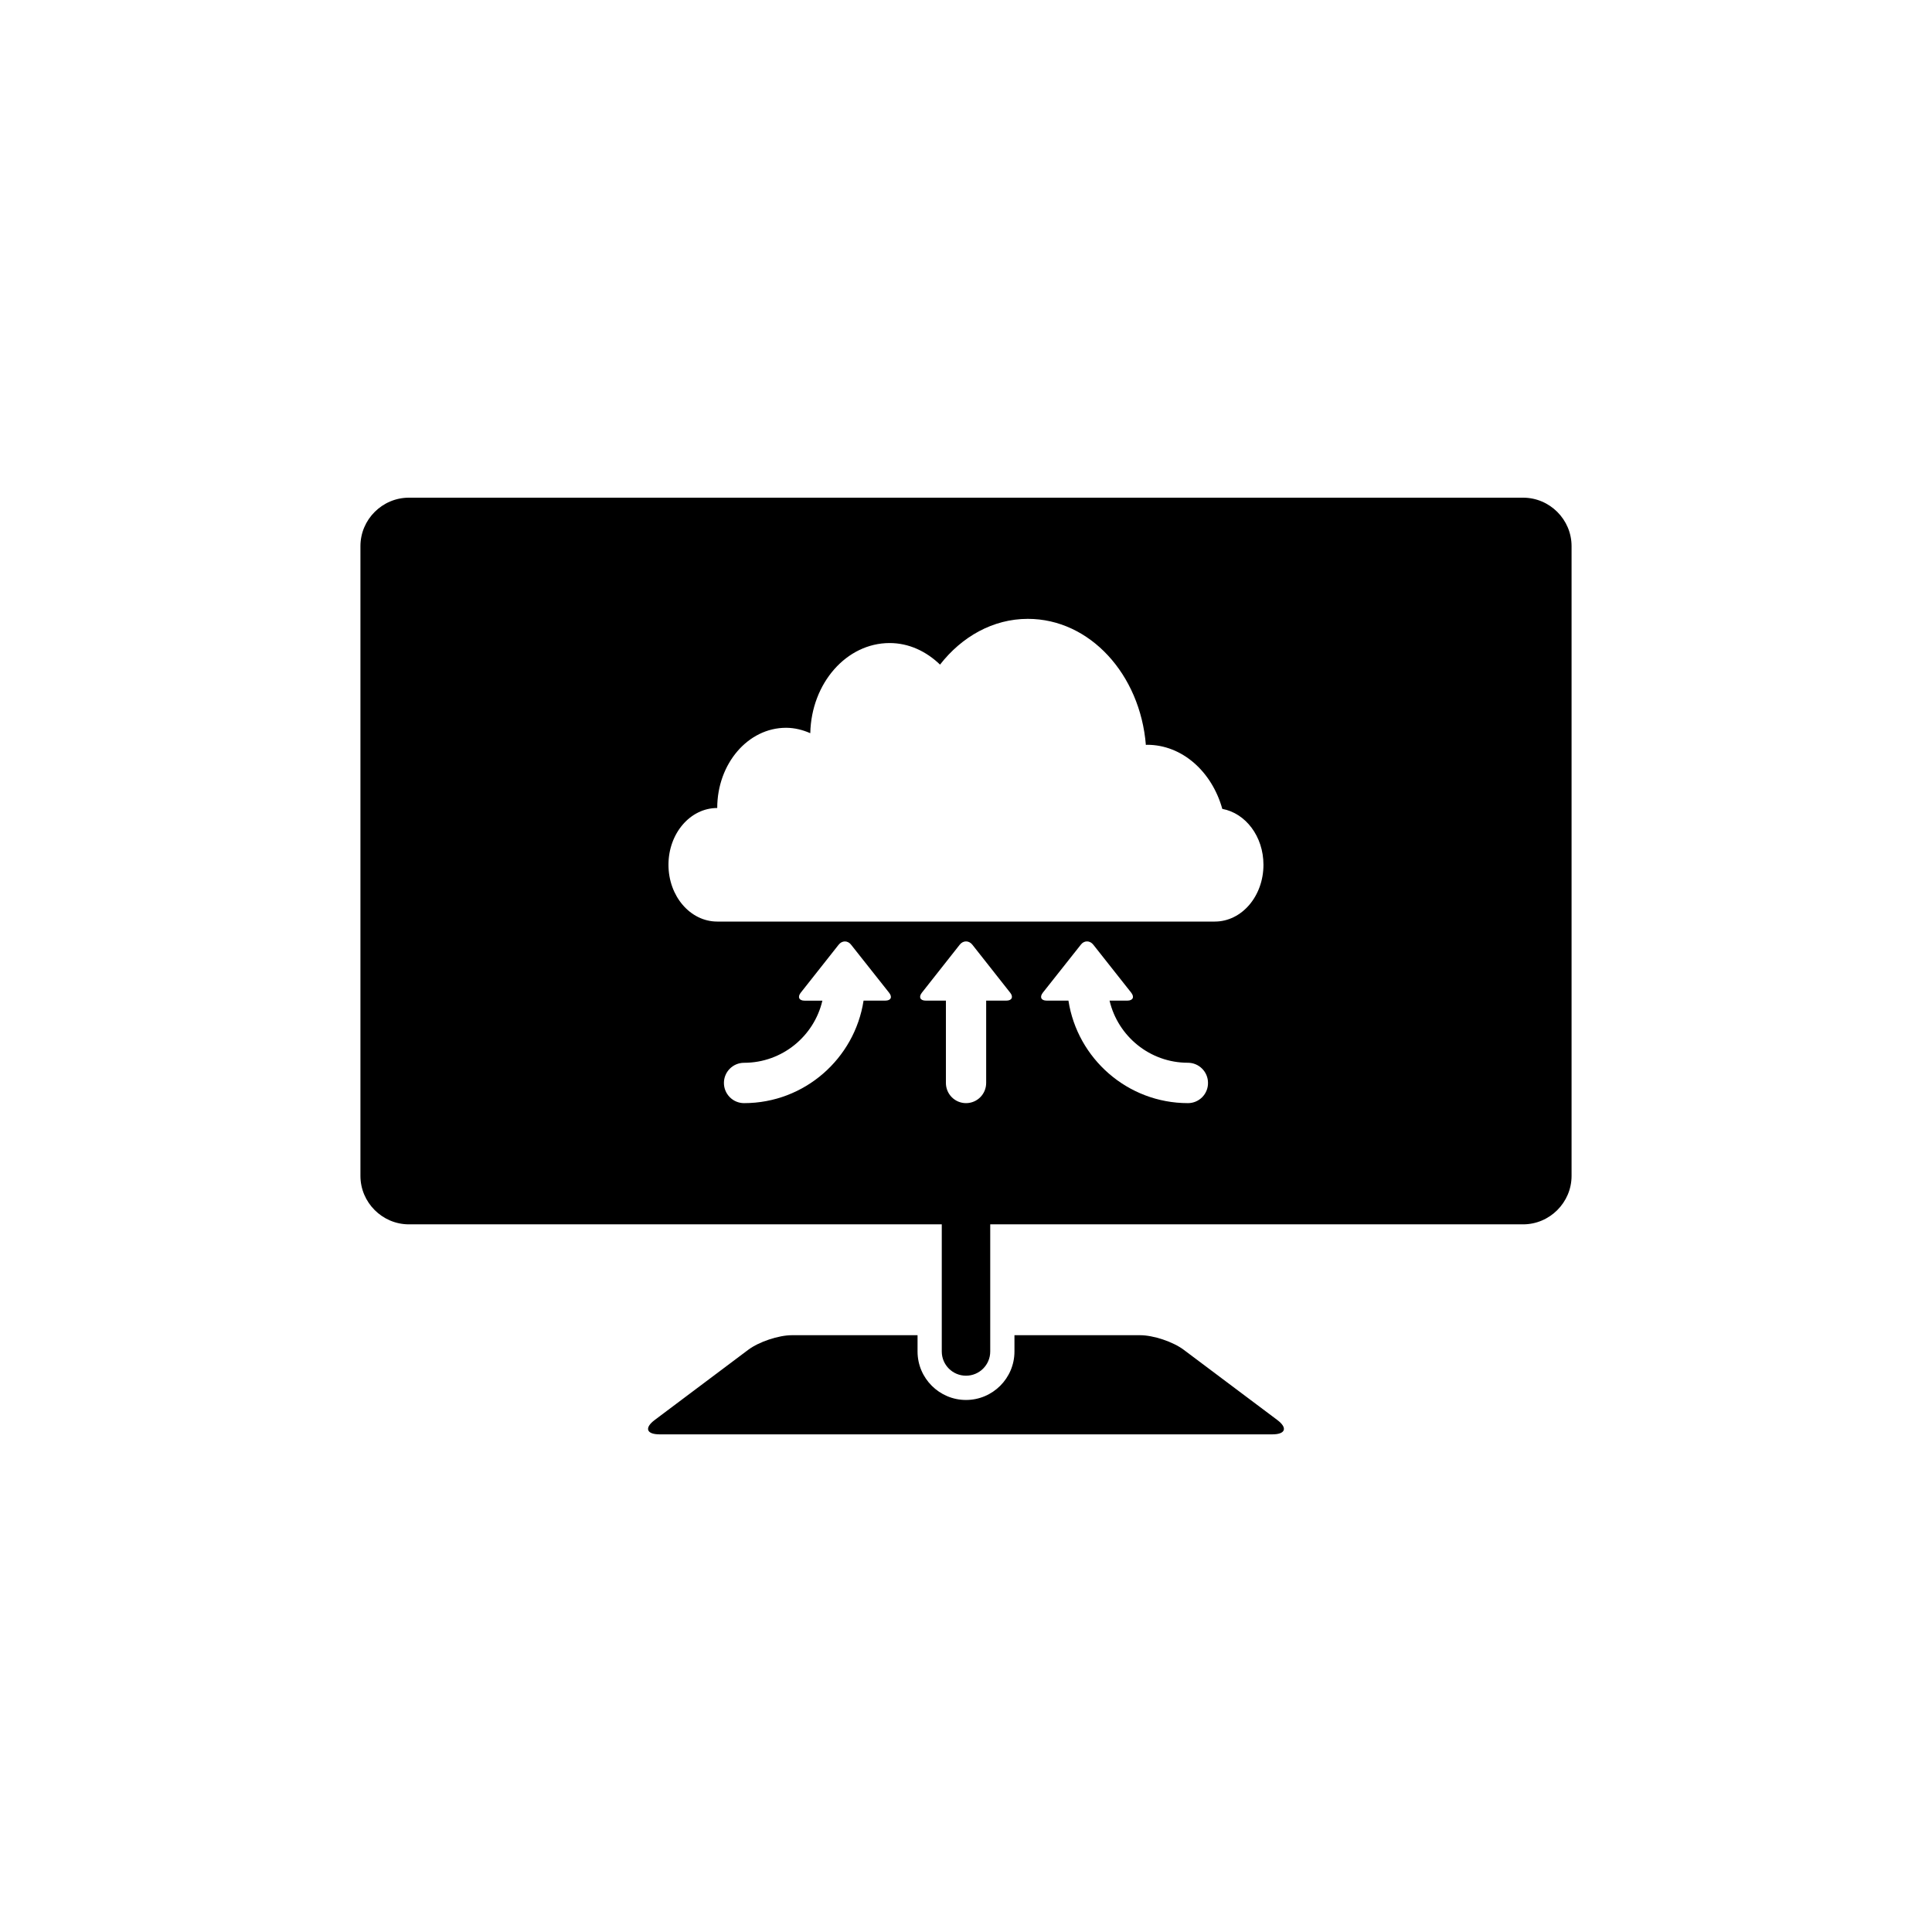 <?xml version="1.0" encoding="utf-8"?>
<!-- Generator: Adobe Illustrator 16.0.0, SVG Export Plug-In . SVG Version: 6.00 Build 0)  -->
<!DOCTYPE svg PUBLIC "-//W3C//DTD SVG 1.1//EN" "http://www.w3.org/Graphics/SVG/1.1/DTD/svg11.dtd">
<svg version="1.1" id="Layer_1" xmlns="http://www.w3.org/2000/svg" xmlns:xlink="http://www.w3.org/1999/xlink" x="0px" y="0px"
	 width="50px" height="50px" viewBox="0 0 50 50" enable-background="new 0 0 50 50" xml:space="preserve">
<g>
	<path d="M33.052,36.746l-2.418-1.814c-0.276-0.207-0.782-0.377-1.129-0.377h-3.251v0.422c0,0.691-0.563,1.254-1.254,1.254
		s-1.254-0.563-1.254-1.254v-0.422h-3.251c-0.346,0-0.853,0.17-1.13,0.377l-2.417,1.814c-0.277,0.206-0.222,0.375,0.124,0.375
		h15.855C33.273,37.121,33.329,36.952,33.052,36.746z"/>
	<path d="M39.417,12.88H10.583c-0.689,0-1.255,0.564-1.255,1.254v16.298c0,0.688,0.565,1.254,1.255,1.254h13.79v3.291
		c0,0.346,0.281,0.626,0.627,0.626s0.627-0.28,0.627-0.626v-3.291h13.79c0.689,0,1.255-0.565,1.255-1.254V14.134
		C40.672,13.444,40.106,12.88,39.417,12.88z M22.912,25.896h-0.563c-0.231,1.5-1.528,2.653-3.093,2.653
		c-0.288,0-0.521-0.234-0.521-0.523c0-0.287,0.233-0.521,0.521-0.521c0.986,0,1.812-0.688,2.027-1.608h-0.461
		c-0.143,0-0.187-0.093-0.1-0.205l0.982-1.243c0.088-0.113,0.236-0.113,0.322,0l0.984,1.243
		C23.099,25.803,23.057,25.896,22.912,25.896z M26.044,25.896h-0.522v2.13c0,0.289-0.232,0.523-0.521,0.523
		s-0.521-0.234-0.521-0.523v-2.13h-0.522c-0.145,0-0.188-0.093-0.1-0.205l0.98-1.243c0.09-0.113,0.236-0.113,0.326,0l0.98,1.243
		C26.232,25.803,26.188,25.896,26.044,25.896z M30.744,28.549c-1.564,0-2.861-1.153-3.093-2.653h-0.563
		c-0.145,0-0.187-0.093-0.1-0.205l0.984-1.243c0.086-0.113,0.233-0.113,0.322,0l0.982,1.243c0.088,0.112,0.043,0.205-0.1,0.205
		h-0.461c0.216,0.92,1.041,1.608,2.027,1.608c0.288,0,0.521,0.234,0.521,0.521C31.266,28.314,31.032,28.549,30.744,28.549z
		 M31.439,23.85c-0.023,0-12.851,0-12.877,0c-0.698,0-1.262-0.657-1.262-1.47c0-0.811,0.563-1.469,1.262-1.469
		c0-1.146,0.796-2.076,1.781-2.076c0.219,0,0.431,0.054,0.627,0.14c0.028-1.294,0.936-2.333,2.054-2.333
		c0.497,0,0.947,0.214,1.304,0.558c0.563-0.723,1.37-1.184,2.272-1.184c1.605,0,2.907,1.436,3.055,3.263
		c0.012,0,0.021-0.004,0.032-0.004c0.912,0,1.679,0.7,1.946,1.659c0.604,0.111,1.065,0.713,1.065,1.446
		C32.699,23.192,32.136,23.85,31.439,23.85z"/>
</g>
</svg>
